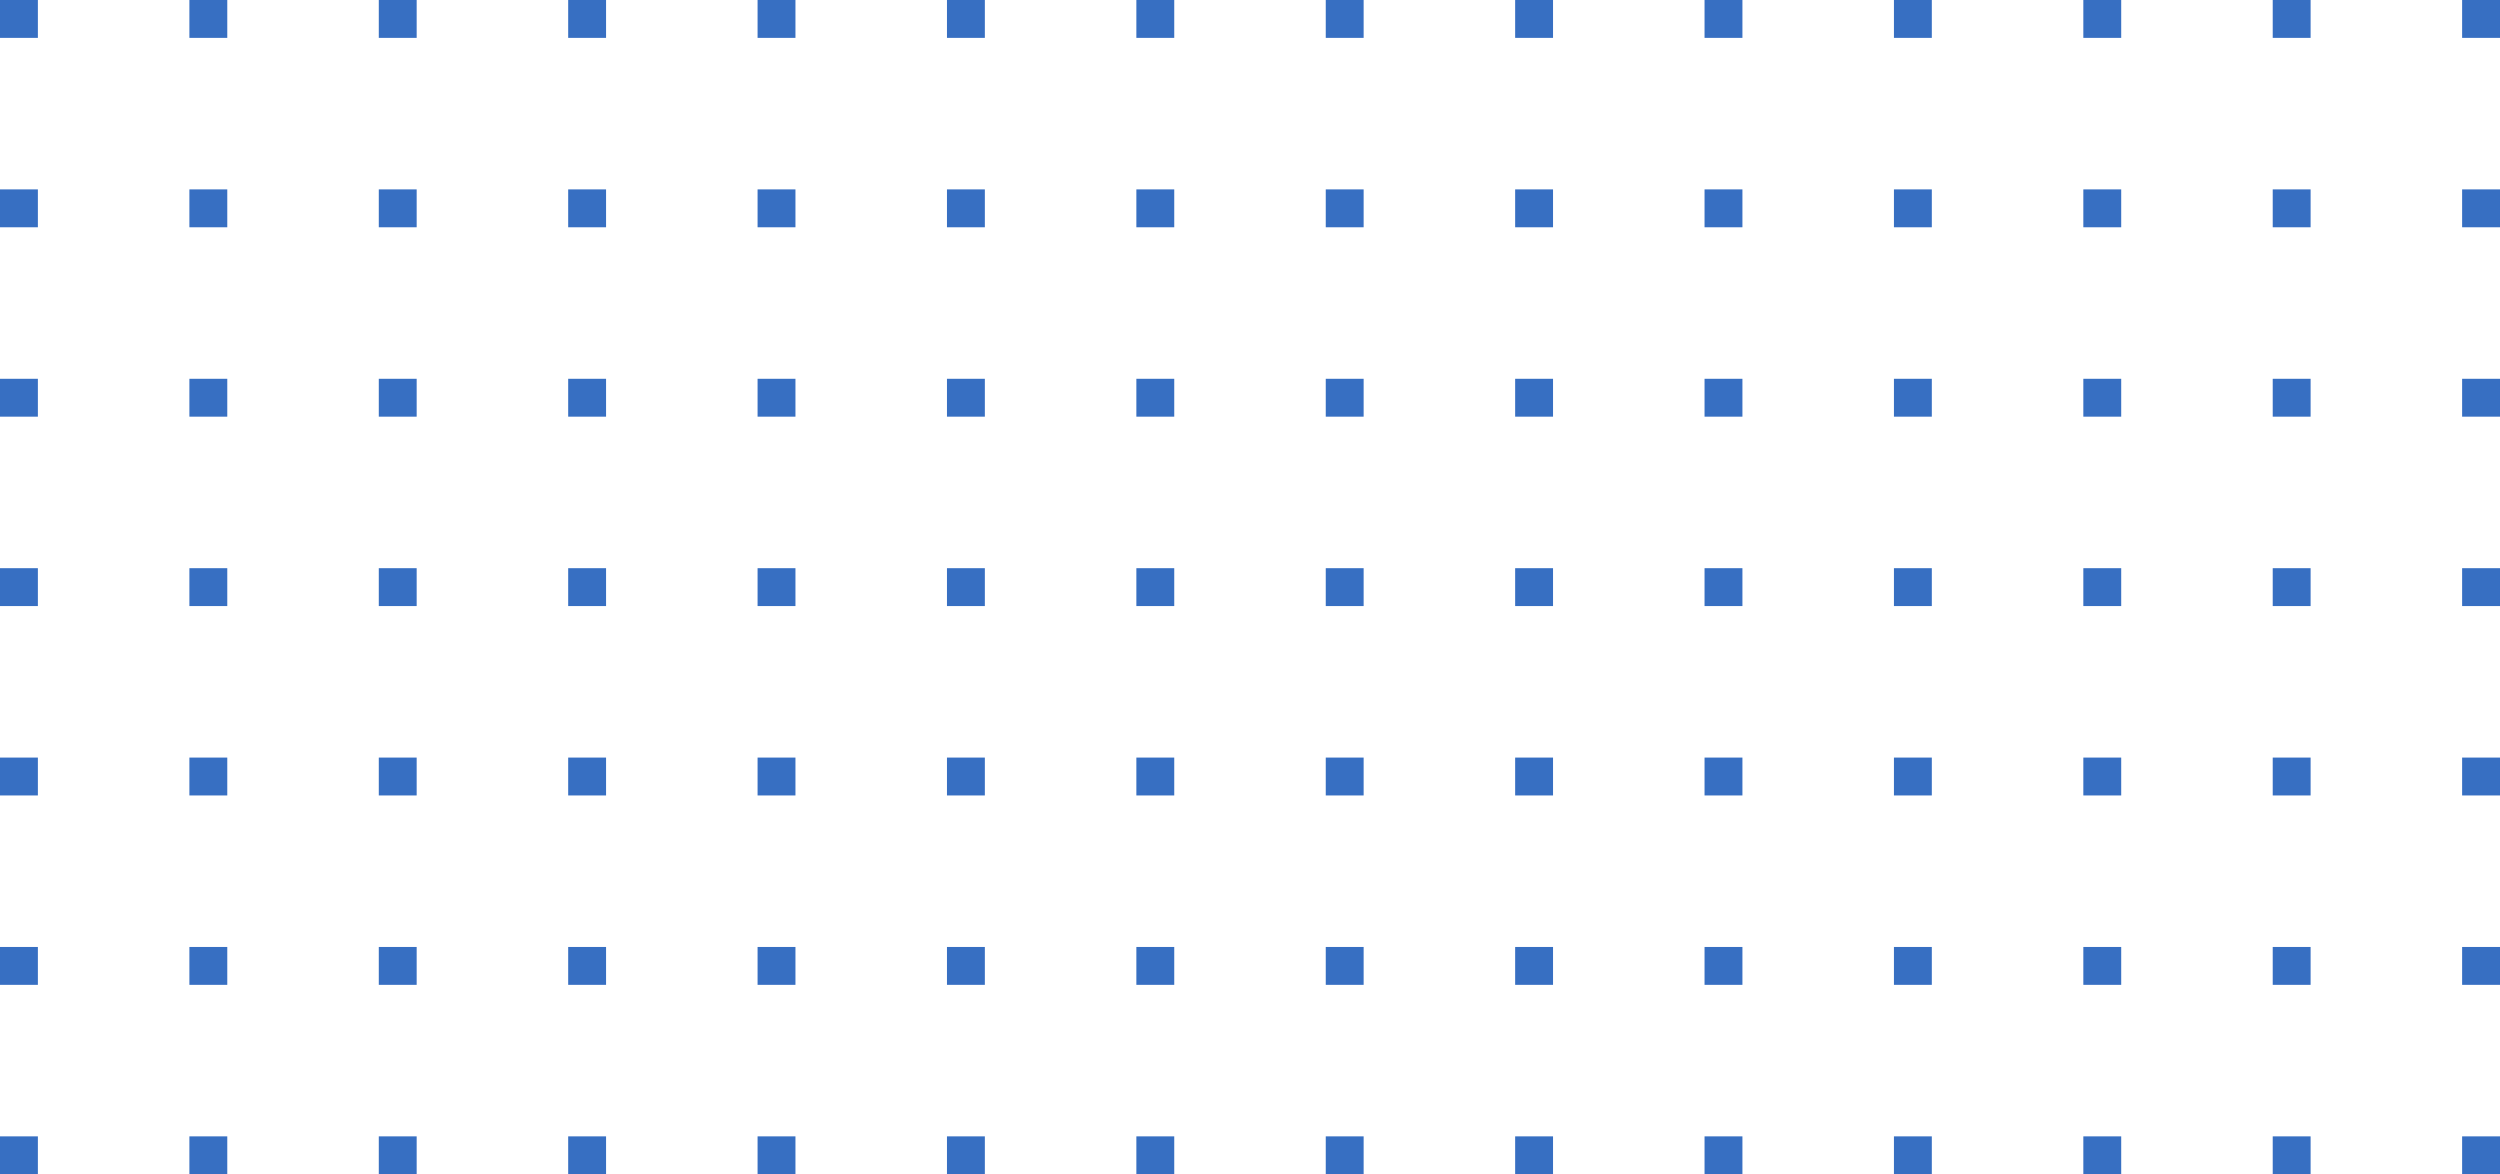 <svg width="198" height="93" viewBox="0 0 198 93" fill="none" xmlns="http://www.w3.org/2000/svg">
<g clip-path="url(#clip0_1168_3)">
<path d="M198 90H195V93H198V90Z" fill="#376FC2"/>
<path d="M183 90H180V93H183V90Z" fill="#376FC2"/>
<path d="M183 75H180V78H183V75Z" fill="#376FC2"/>
<path d="M198 75H195V78H198V75Z" fill="#376FC2"/>
<path d="M198 60H195V63H198V60Z" fill="#376FC2"/>
<path d="M183 60H180V63H183V60Z" fill="#376FC2"/>
<path d="M183 45H180V48H183V45Z" fill="#376FC2"/>
<path d="M198 45H195V48H198V45Z" fill="#376FC2"/>
<path d="M198 30H195V33H198V30Z" fill="#376FC2"/>
<path d="M183 30H180V33H183V30Z" fill="#376FC2"/>
<path d="M183 15H180V18H183V15Z" fill="#376FC2"/>
<path d="M198 15H195V18H198V15Z" fill="#376FC2"/>
<path d="M183 0H180V3H183V0Z" fill="#376FC2"/>
<path d="M198 0H195V3H198V0Z" fill="#376FC2"/>
<path d="M168 90H165V93H168V90Z" fill="#376FC2"/>
<path d="M153 90H150V93H153V90Z" fill="#376FC2"/>
<path d="M153 75H150V78H153V75Z" fill="#376FC2"/>
<path d="M168 75H165V78H168V75Z" fill="#376FC2"/>
<path d="M168 60H165V63H168V60Z" fill="#376FC2"/>
<path d="M153 60H150V63H153V60Z" fill="#376FC2"/>
<path d="M153 45H150V48H153V45Z" fill="#376FC2"/>
<path d="M168 45H165V48H168V45Z" fill="#376FC2"/>
<path d="M168 30H165V33H168V30Z" fill="#376FC2"/>
<path d="M153 30H150V33H153V30Z" fill="#376FC2"/>
<path d="M153 15H150V18H153V15Z" fill="#376FC2"/>
<path d="M168 15H165V18H168V15Z" fill="#376FC2"/>
<path d="M153 0H150V3H153V0Z" fill="#376FC2"/>
<path d="M168 0H165V3H168V0Z" fill="#376FC2"/>
<path d="M138 90H135V93H138V90Z" fill="#376FC2"/>
<path d="M123 90H120V93H123V90Z" fill="#376FC2"/>
<path d="M123 75H120V78H123V75Z" fill="#376FC2"/>
<path d="M138 75H135V78H138V75Z" fill="#376FC2"/>
<path d="M138 60H135V63H138V60Z" fill="#376FC2"/>
<path d="M123 60H120V63H123V60Z" fill="#376FC2"/>
<path d="M123 45H120V48H123V45Z" fill="#376FC2"/>
<path d="M138 45H135V48H138V45Z" fill="#376FC2"/>
<path d="M138 30H135V33H138V30Z" fill="#376FC2"/>
<path d="M123 30H120V33H123V30Z" fill="#376FC2"/>
<path d="M123 15H120V18H123V15Z" fill="#376FC2"/>
<path d="M138 15H135V18H138V15Z" fill="#376FC2"/>
<path d="M123 0H120V3H123V0Z" fill="#376FC2"/>
<path d="M138 0H135V3H138V0Z" fill="#376FC2"/>
<path d="M108 90H105V93H108V90Z" fill="#376FC2"/>
<path d="M93 90H90V93H93V90Z" fill="#376FC2"/>
<path d="M93 75H90V78H93V75Z" fill="#376FC2"/>
<path d="M108 75H105V78H108V75Z" fill="#376FC2"/>
<path d="M108 60H105V63H108V60Z" fill="#376FC2"/>
<path d="M93 60H90V63H93V60Z" fill="#376FC2"/>
<path d="M93 45H90V48H93V45Z" fill="#376FC2"/>
<path d="M108 45H105V48H108V45Z" fill="#376FC2"/>
<path d="M108 30H105V33H108V30Z" fill="#376FC2"/>
<path d="M93 30H90V33H93V30Z" fill="#376FC2"/>
<path d="M93 15H90V18H93V15Z" fill="#376FC2"/>
<path d="M108 15H105V18H108V15Z" fill="#376FC2"/>
<path d="M93 0H90V3H93V0Z" fill="#376FC2"/>
<path d="M108 0H105V3H108V0Z" fill="#376FC2"/>
<path d="M78 90H75V93H78V90Z" fill="#376FC2"/>
<path d="M63 90H60V93H63V90Z" fill="#376FC2"/>
<path d="M63 75H60V78H63V75Z" fill="#376FC2"/>
<path d="M78 75H75V78H78V75Z" fill="#376FC2"/>
<path d="M78 60H75V63H78V60Z" fill="#376FC2"/>
<path d="M63 60H60V63H63V60Z" fill="#376FC2"/>
<path d="M63 45H60V48H63V45Z" fill="#376FC2"/>
<path d="M78 45H75V48H78V45Z" fill="#376FC2"/>
<path d="M78 30H75V33H78V30Z" fill="#376FC2"/>
<path d="M63 30H60V33H63V30Z" fill="#376FC2"/>
<path d="M63 15H60V18H63V15Z" fill="#376FC2"/>
<path d="M78 15H75V18H78V15Z" fill="#376FC2"/>
<path d="M63 0H60V3H63V0Z" fill="#376FC2"/>
<path d="M78 0H75V3H78V0Z" fill="#376FC2"/>
<path d="M48 90H45V93H48V90Z" fill="#376FC2"/>
<path d="M33 90H30V93H33V90Z" fill="#376FC2"/>
<path d="M33 75H30V78H33V75Z" fill="#376FC2"/>
<path d="M48 75H45V78H48V75Z" fill="#376FC2"/>
<path d="M48 60H45V63H48V60Z" fill="#376FC2"/>
<path d="M33 60H30V63H33V60Z" fill="#376FC2"/>
<path d="M33 45H30V48H33V45Z" fill="#376FC2"/>
<path d="M48 45H45V48H48V45Z" fill="#376FC2"/>
<path d="M48 30H45V33H48V30Z" fill="#376FC2"/>
<path d="M33 30H30V33H33V30Z" fill="#376FC2"/>
<path d="M33 15H30V18H33V15Z" fill="#376FC2"/>
<path d="M48 15H45V18H48V15Z" fill="#376FC2"/>
<path d="M33 0H30V3H33V0Z" fill="#376FC2"/>
<path d="M48 0H45V3H48V0Z" fill="#376FC2"/>
<path d="M18 90H15V93H18V90Z" fill="#376FC2"/>
<path d="M3 90H0V93H3V90Z" fill="#376FC2"/>
<path d="M3 75H0V78H3V75Z" fill="#376FC2"/>
<path d="M18 75H15V78H18V75Z" fill="#376FC2"/>
<path d="M18 60H15V63H18V60Z" fill="#376FC2"/>
<path d="M3 60H0V63H3V60Z" fill="#376FC2"/>
<path d="M3 45H0V48H3V45Z" fill="#376FC2"/>
<path d="M18 45H15V48H18V45Z" fill="#376FC2"/>
<path d="M18 30H15V33H18V30Z" fill="#376FC2"/>
<path d="M3 30H0V33H3V30Z" fill="#376FC2"/>
<path d="M3 15H0V18H3V15Z" fill="#376FC2"/>
<path d="M18 15H15V18H18V15Z" fill="#376FC2"/>
<path d="M3 0H0V3H3V0Z" fill="#376FC2"/>
<path d="M18 0H15V3H18V0Z" fill="#376FC2"/>
</g>
<defs>
<clipPath id="clip0_1168_3">
<rect width="198" height="93" fill="white"/>
</clipPath>
</defs>
</svg>
